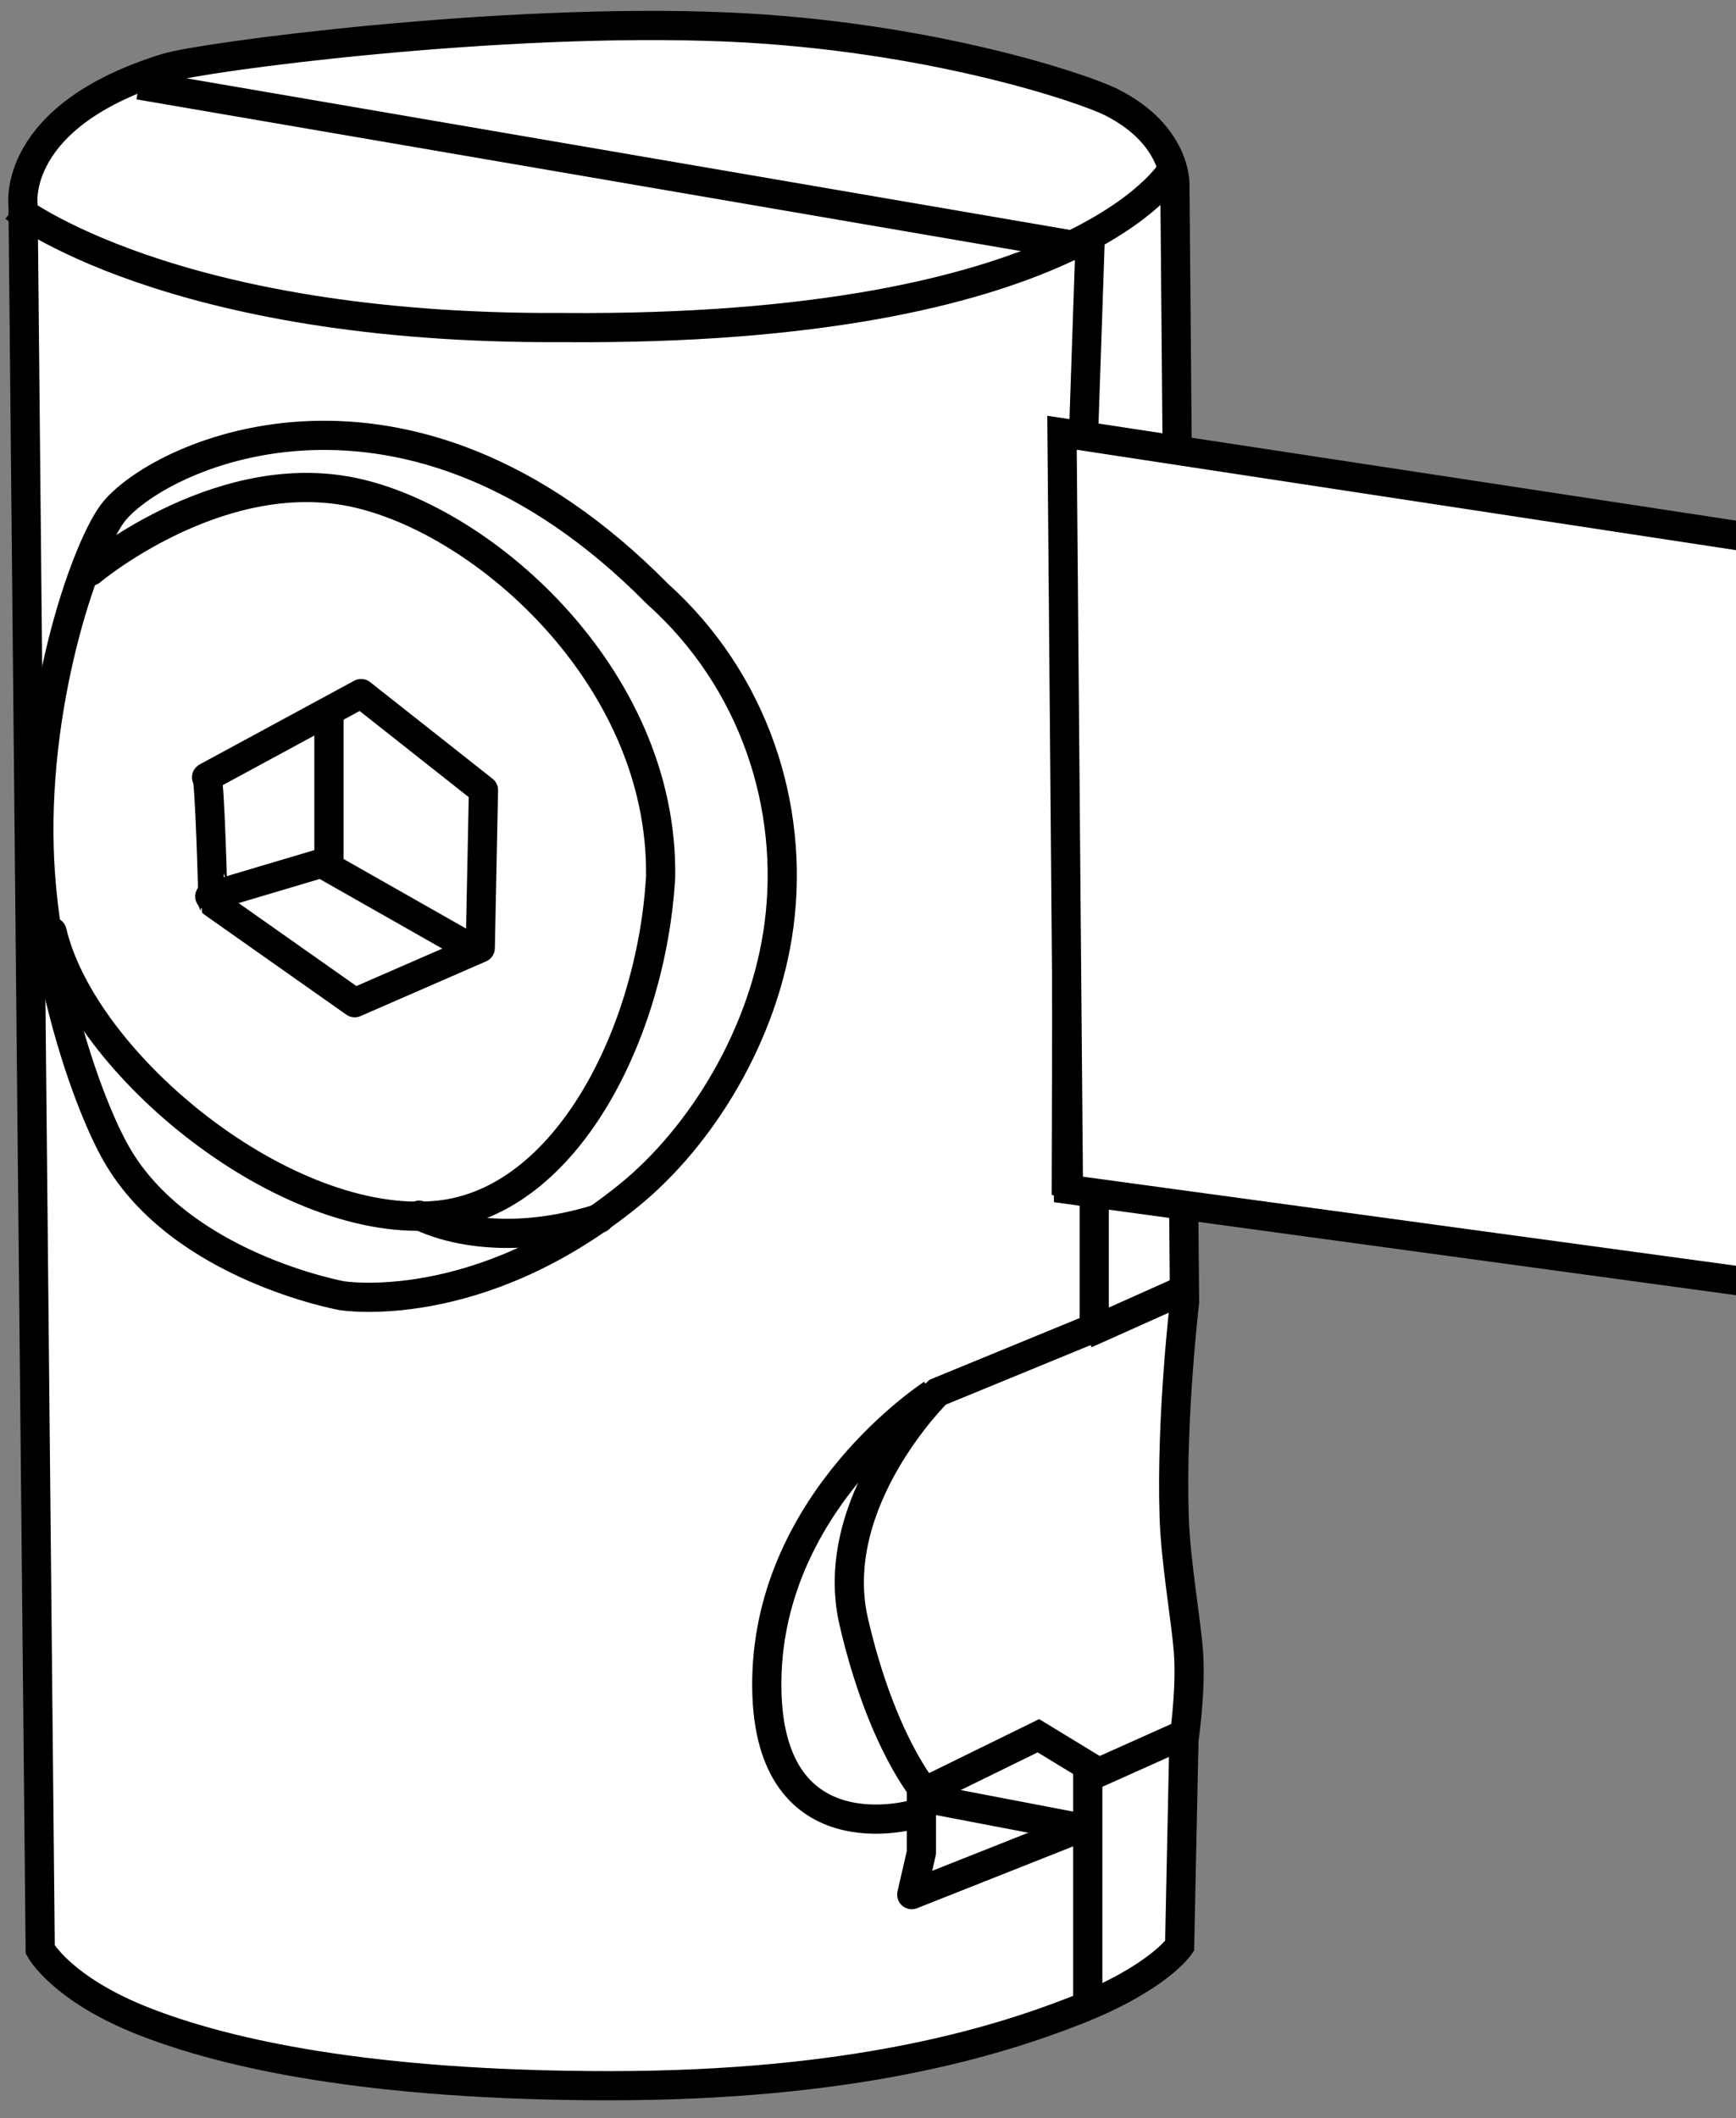 <?xml version="1.0" encoding="iso-8859-1"?>
<!-- Generator: Adobe Illustrator 28.1.0, SVG Export Plug-In . SVG Version: 6.00 Build 0)  -->
<svg version="1.1" id="image" xmlns="http://www.w3.org/2000/svg" xmlns:xlink="http://www.w3.org/1999/xlink" x="0px" y="0px"
	 width="47.573px" height="58.041px" viewBox="0 0 47.573 58.041" enable-background="new 0 0 47.573 58.041"
	 xml:space="preserve">
<rect x="0" y="0" width="47.573" height="58.041" fill="#808080" stroke="none"/>
<g>
	<defs>
		<rect id="SVGID_1_" width="47.573" height="58.041"/>
	</defs>
	<clipPath id="SVGID_00000153694827282973294800000011901546858781639075_">
		<use xlink:href="#SVGID_1_"  overflow="visible"/>
	</clipPath>
	
		<path clip-path="url(#SVGID_00000153694827282973294800000011901546858781639075_)" fill="#FFFFFF" stroke="#000000" stroke-width="0.8" stroke-miterlimit="10" d="
		M32.196,5.024l0.265,30.659c0,0-0.371,3.132-0.285,5.868c0.04,1.289,0.344,2.924,0.397,3.794
		c0.063,1.036-0.129,2.338-0.129,2.338l-0.118,5.641c0,0-0.588,0.882-2.834,1.765
		c-2.246,0.882-6.149,2.065-12.778,2.065S6.181,56.271,3.936,55.388c-2.246-0.882-2.834-1.965-2.834-1.965
		l-0.235-23.8l-0.235-24c0,0-0.348-2.45,3.941-3.765c0.967-0.296,9.111-1.386,15.353-1.118
		C25.455,0.979,29.693,2.416,30.455,2.8C32.226,3.692,32.191,5.018,32.196,5.024z"/>
	
		<line clip-path="url(#SVGID_00000153694827282973294800000011901546858781639075_)" fill="none" stroke="#000000" stroke-width="0.8" stroke-miterlimit="10" x1="29.749" y1="36.554" x2="32.467" y2="35.337"/>
	
		<line clip-path="url(#SVGID_00000153694827282973294800000011901546858781639075_)" fill="none" stroke="#000000" stroke-width="0.8" stroke-miterlimit="10" x1="29.749" y1="48.731" x2="32.467" y2="47.513"/>
	
		<path clip-path="url(#SVGID_00000153694827282973294800000011901546858781639075_)" fill="none" stroke="#000000" stroke-width="0.8" stroke-miterlimit="10" d="
		M0.396,5.682c0,0,4.235,3.353,15,3.294c14.118,0.118,16.706-4.294,16.706-4.294"/>
	
		<path clip-path="url(#SVGID_00000153694827282973294800000011901546858781639075_)" fill="none" stroke="#000000" stroke-width="0.8" stroke-miterlimit="10" d="
		M3.808,2.329L29.867,6.8l-0.176,5.176l-0.412,0.235l-0.059,20.235l0.765,0.235v3.706l-4.294,1.765
		c0,0-3.059,3-2.294,6.294s1.941,4.647,1.941,4.647l3.118-1.529l1.353,0.824v6.353"/>
	
		<polyline clip-path="url(#SVGID_00000153694827282973294800000011901546858781639075_)" fill="none" stroke="#000000" stroke-width="0.8" stroke-linecap="round" stroke-linejoin="round" stroke-miterlimit="10" points="
		25.249,49.006 25.249,50.771 24.985,51.918 29.661,50.065 	"/>
	
		<line clip-path="url(#SVGID_00000153694827282973294800000011901546858781639075_)" fill="none" stroke="#000000" stroke-width="0.8" stroke-miterlimit="10" x1="29.485" y1="50.065" x2="25.337" y2="49.271"/>
	
		<path clip-path="url(#SVGID_00000153694827282973294800000011901546858781639075_)" fill="none" stroke="#000000" stroke-width="0.8" stroke-miterlimit="10" d="
		M25.543,38.2c0,0-4.441,2.865-4.529,7.806c-0.088,4.941,4.059,3.706,4.059,3.706"/>
	
		<path clip-path="url(#SVGID_00000153694827282973294800000011901546858781639075_)" fill="none" stroke="#000000" stroke-width="0.8" stroke-linecap="round" stroke-linejoin="round" stroke-miterlimit="10" d="
		M3.137,14c-0.729,0.875-2.188,4.965-2.065,9.241c0.101,3.487,1.325,6.995,2.118,8.382
		c1.765,3.088,6.176,3.882,6.176,3.882s3.706,0.618,7.853-2.735c1.995-1.613,3.738-4.43,4.13-7.43
		c0.423-3.238-0.68-6.689-3.336-9.07C11.161,9.329,4.461,12.412,3.137,14z"/>
	
		<path clip-path="url(#SVGID_00000153694827282973294800000011901546858781639075_)" fill="none" stroke="#000000" stroke-width="0.8" stroke-linecap="round" stroke-linejoin="round" stroke-miterlimit="10" d="
		M2.485,15.653c0,0,3.353-2.824,6.971-2.206s8.735,5.029,8.647,10.588c-0.243,4.209-2.548,8.899-6.088,9.265
		c-4.179,0.431-9.728-4.134-10.588-7.765"/>
	
		<path clip-path="url(#SVGID_00000153694827282973294800000011901546858781639075_)" fill="none" stroke="#000000" stroke-width="0.8" stroke-linecap="round" stroke-linejoin="round" stroke-miterlimit="10" d="
		M0.896,25.535"/>
	
		<path clip-path="url(#SVGID_00000153694827282973294800000011901546858781639075_)" fill="none" stroke="#000000" stroke-width="0.8" stroke-linecap="round" stroke-linejoin="round" stroke-miterlimit="10" d="
		M11.485,33.3c0,0,1.853,1.059,4.941,0.088"/>
	
		<path clip-path="url(#SVGID_00000153694827282973294800000011901546858781639075_)" fill="none" stroke="#000000" stroke-width="0.8" stroke-linecap="round" stroke-linejoin="round" stroke-miterlimit="10" d="
		M5.661,21.3l4.235-2.294l3.353,2.647l-0.088,4.324l-3.441,1.5l-3.882-2.735C5.837,24.741,5.749,21.212,5.661,21.3z"
		/>
	
		<polyline clip-path="url(#SVGID_00000153694827282973294800000011901546858781639075_)" fill="none" stroke="#000000" stroke-width="0.8" stroke-linecap="round" stroke-linejoin="round" stroke-miterlimit="10" points="
		5.749,24.565 9.014,23.594 9.014,19.571 	"/>
	
		<line clip-path="url(#SVGID_00000153694827282973294800000011901546858781639075_)" fill="none" stroke="#000000" stroke-width="0.8" stroke-linecap="round" stroke-linejoin="round" stroke-miterlimit="10" x1="9.014" y1="23.771" x2="12.961" y2="26.012"/>
	
		<polygon clip-path="url(#SVGID_00000153694827282973294800000011901546858781639075_)" fill="#FFFFFF" stroke="#000000" stroke-width="0.8" stroke-miterlimit="10" points="
		29.103,11.859 54.603,15.741 54.514,36.035 29.279,32.594 	"/>
</g>
</svg>
